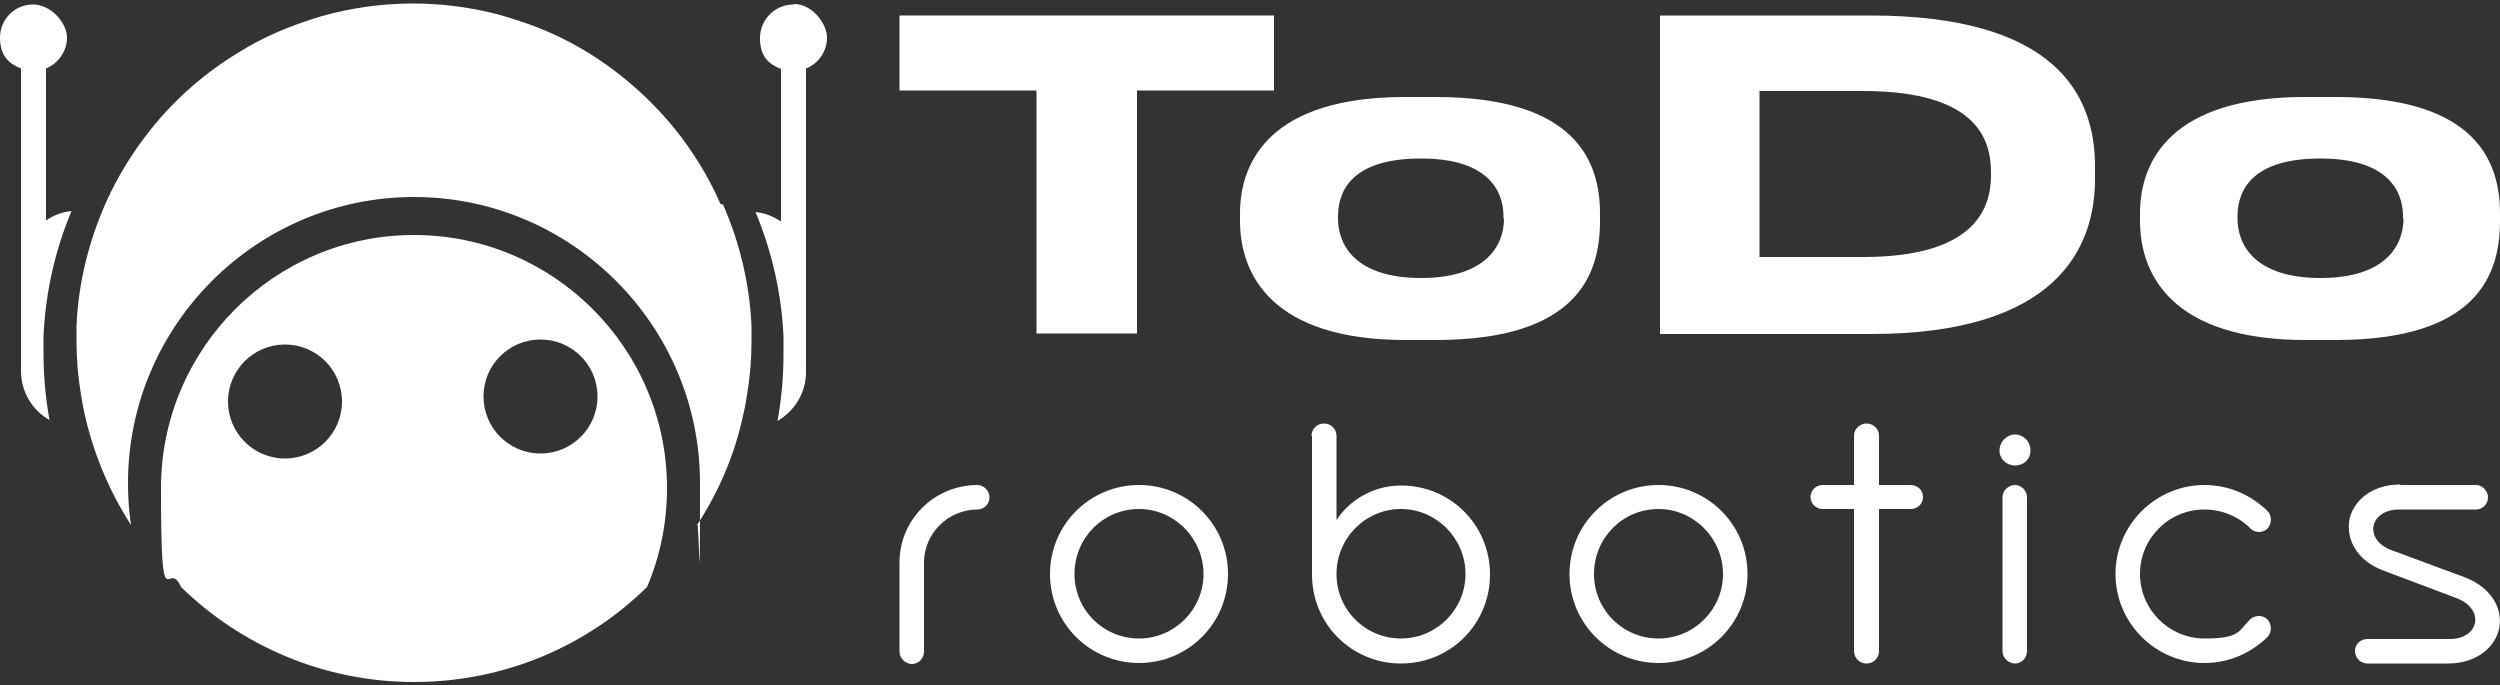 <?xml version="1.0" encoding="UTF-8"?>
<svg xmlns="http://www.w3.org/2000/svg" id="Capa_1" version="1.1" viewBox="0 0 500 137">
  <rect x="0" y="0" width="500" height="137" fill="#333333" stroke="none"/>
  <defs>
    <style>
      .st0 {
        fill: #fff;
      }
    </style>
  </defs>
  <g>
    <g>
      <path class="st0" d="M207.3,18.1h-27.4V3.1h74.9v15h-27.4v48.6h-20.1V18.1Z"></path>
      <path class="st0" d="M248,44.2v-1.5c0-10.6,6.3-23.3,33-23.3h6.1c28,0,32.9,12.8,32.9,23.3v1.5c0,10.6-4.4,23.8-32.9,23.8h-6c-26.7,0-33.1-13.1-33.1-23.8ZM300.7,43.7v-.4c0-5.7-3.7-11.6-16.5-11.6h0c-13.1,0-16.6,5.8-16.6,11.6v.4c0,5.4,3.6,11.9,16.6,11.9s16.6-6.5,16.6-11.9Z"></path>
      <path class="st0" d="M331.9,3.1h42.2c36.9,0,44.9,15.8,44.9,30.1v2.6c0,13.7-7.6,31-44.8,31h-42.2V3.1ZM351.9,51.4h20.7c22.6,0,25.6-9.9,25.6-16.4v-.5c0-6.5-2.7-16.3-25.6-16.3h-20.7v33.3Z"></path>
      <path class="st0" d="M428,44.2v-1.5c0-10.6,6.3-23.3,33-23.3h6.1c28,0,32.9,12.8,32.9,23.3v1.5c0,10.6-4.4,23.8-32.9,23.8h-6c-26.7,0-33.1-13.1-33.1-23.8ZM480.6,43.7v-.4c0-5.7-3.7-11.6-16.5-11.6h0c-13.1,0-16.6,5.8-16.6,11.6v.4c0,5.4,3.6,11.9,16.6,11.9s16.6-6.5,16.6-11.9Z"></path>
    </g>
    <g>
      <path class="st0" d="M195.5,97c1.3,0,2.4,1.2,2.4,2.5s-1.1,2.4-2.4,2.4c-5.9,0-10.7,4.8-10.7,10.6v17.8c0,1.4-1.1,2.5-2.4,2.5s-2.5-1.1-2.5-2.5v-17.8c0-8.6,7-15.5,15.6-15.5Z"></path>
      <path class="st0" d="M227.8,97c9.8,0,17.8,7.9,17.8,17.8s-8,17.8-17.8,17.8-17.8-7.9-17.8-17.8,8-17.8,17.8-17.8ZM227.8,101.8c-7.2,0-12.9,5.8-12.9,13s5.8,12.9,12.9,12.9,12.9-5.8,12.9-12.9-5.8-13-12.9-13Z"></path>
      <path class="st0" d="M262.3,87.2c0-1.4,1.1-2.5,2.5-2.5s2.5,1.1,2.5,2.5v16.8c2.7-4.1,7.5-6.9,12.9-6.9,9.9,0,17.8,7.9,17.8,17.8s-7.9,17.8-17.8,17.8-17.8-7.9-17.8-17.8v-27.7ZM267.3,114.8c0,7.2,5.8,12.9,12.9,12.9s12.9-5.8,12.9-12.9-5.8-13-12.9-13-12.9,5.8-12.9,13Z"></path>
      <path class="st0" d="M331.7,97c9.8,0,17.8,7.9,17.8,17.8s-8,17.8-17.8,17.8-17.8-7.9-17.8-17.8,8-17.8,17.8-17.8ZM331.7,101.8c-7.2,0-12.9,5.8-12.9,13s5.8,12.9,12.9,12.9,12.9-5.8,12.9-12.9-5.8-13-12.9-13Z"></path>
      <path class="st0" d="M373.3,84.7c1.4,0,2.5,1.1,2.5,2.4v9.9h6.3c1.4,0,2.5,1,2.5,2.4s-1.1,2.4-2.5,2.4h-6.3v28.4c0,1.4-1.1,2.5-2.5,2.5s-2.5-1.1-2.5-2.5v-28.4h-6.3c-1.3,0-2.4-1.1-2.4-2.4s1.1-2.4,2.4-2.4h6.3v-9.9c0-1.3,1.2-2.4,2.5-2.4Z"></path>
      <path class="st0" d="M403,86.9c1.7,0,3.1,1.4,3.1,3.2s-1.4,3-3.1,3-3.1-1.3-3.1-3,1.4-3.2,3.1-3.2ZM403,97c1.3,0,2.4,1.2,2.4,2.4v30.8c0,1.4-1.1,2.5-2.4,2.5s-2.5-1.1-2.5-2.5v-30.8c0-1.2,1.1-2.4,2.5-2.4Z"></path>
      <path class="st0" d="M423.1,114.8c0-9.8,8-17.8,17.8-17.8,4.9,0,9.3,2,12.6,5.2.9.9.9,2.5,0,3.5-.5.5-1.2.7-1.7.7s-1.3-.2-1.8-.8c-2.3-2.3-5.6-3.7-9.1-3.7-7.2,0-12.9,5.8-12.9,12.9s5.8,12.9,12.9,12.9,6.8-1.5,9.1-3.8c.5-.5,1.2-.7,1.8-.7s1.2.2,1.7.7c.9,1,.9,2.5,0,3.5-3.3,3.2-7.7,5.2-12.6,5.2-9.8,0-17.8-8-17.8-17.8Z"></path>
      <path class="st0" d="M480.1,97h15.1c1.3,0,2.4,1.2,2.4,2.5s-1.1,2.4-2.4,2.4h-15.4c-5.8,0-7.2,5.9-1.6,8.1l14.6,5.4c5.9,2.2,8,6.9,6.9,10.8-1,3.5-4.6,6.5-10.1,6.5h-16.1c-1.4,0-2.5-1.1-2.5-2.5s1.1-2.4,2.5-2.4h16.5c5.7,0,7.1-5.8,1.5-8.1l-14.6-5.5c-5.9-2.1-7.9-6.9-6.9-10.8,1-3.5,4.6-6.5,10-6.5h0Z"></path>
    </g>
  </g>
  <g>
    <path class="st0" d="M158.7.9c-3.7,0-6.7,3-6.7,6.7s1.7,5.2,4.2,6.2v30.5c-1.5-1-3.2-1.7-5.1-1.9,3.3,7.9,5.2,16.3,5.6,24.9,0,1.1,0,2.2,0,3.4,0,4.6-.4,9.1-1.2,13.5,3.4-2,5.7-5.6,5.7-9.8V13.7c2.5-1,4.2-3.4,4.2-6.2s-3-6.7-6.6-6.7Z"></path>
    <path class="st0" d="M8.7,67.2c.4-8.7,2.3-17.1,5.6-25-1.9.2-3.7.9-5.1,1.9V13.7c2.4-1,4.2-3.4,4.2-6.2S10.3.9,6.6.9,0,3.9,0,7.5s1.7,5.2,4.2,6.2v60.5c0,4.2,2.3,7.9,5.7,9.8-.8-4.4-1.2-8.9-1.2-13.5s0-2.2,0-3.4Z"></path>
    <path class="st0" d="M144.1,40.8h0c-2.4-5.5-5.5-10.5-9.2-15.1-4.9-6-10.8-11.2-17.5-15.3,0,0,0,0,0,0-4.1-2.5-8.6-4.6-13.2-6.1-2.1-.7-4.3-1.4-6.6-1.9-4.8-1.1-9.9-1.7-15-1.7s-10.2.6-15,1.7c-2.3.5-4.6,1.2-6.9,2-4.4,1.5-8.6,3.4-12.5,5.8,0,0,0,0,0,0-6.9,4.1-12.9,9.3-17.9,15.5-3.7,4.6-6.8,9.6-9.2,15-3.3,7.5-5.4,15.7-5.8,24.4,0,1,0,2,0,3.1,0,3.6.3,7.2.9,10.7.2,1.3.4,2.5.7,3.8,1.8,8.1,5,15.6,9.3,22.3-.4-2.7-.6-5.5-.6-8.4,0-31.5,25.7-57.2,57.2-57.2s57.2,25.7,57.2,57.2-.2,5.6-.6,8.4c4.4-6.7,7.6-14.2,9.3-22.3.3-1.2.5-2.5.7-3.7h0c.6-3.5.9-7.1.9-10.7s0-2.1,0-3.1c-.4-8.6-2.4-16.8-5.7-24.3Z"></path>
    <path class="st0" d="M82.8,47c-27.9,0-50.6,22.7-50.6,50.6s1.4,13.7,4,19.8c12,11.7,28.5,19,46.6,19s34.6-7.2,46.6-19c2.6-6.1,4-12.7,4-19.8,0-27.9-22.7-50.6-50.6-50.6ZM57,91.7c-6.3,0-11.4-5.1-11.4-11.4s5.1-11.4,11.4-11.4,11.4,5.1,11.4,11.4-5.1,11.4-11.4,11.4ZM108.1,90.7c-6.3,0-11.4-5.1-11.4-11.4s5.1-11.4,11.4-11.4,11.4,5.1,11.4,11.4-5.1,11.4-11.4,11.4Z"></path>
  </g>
</svg>
